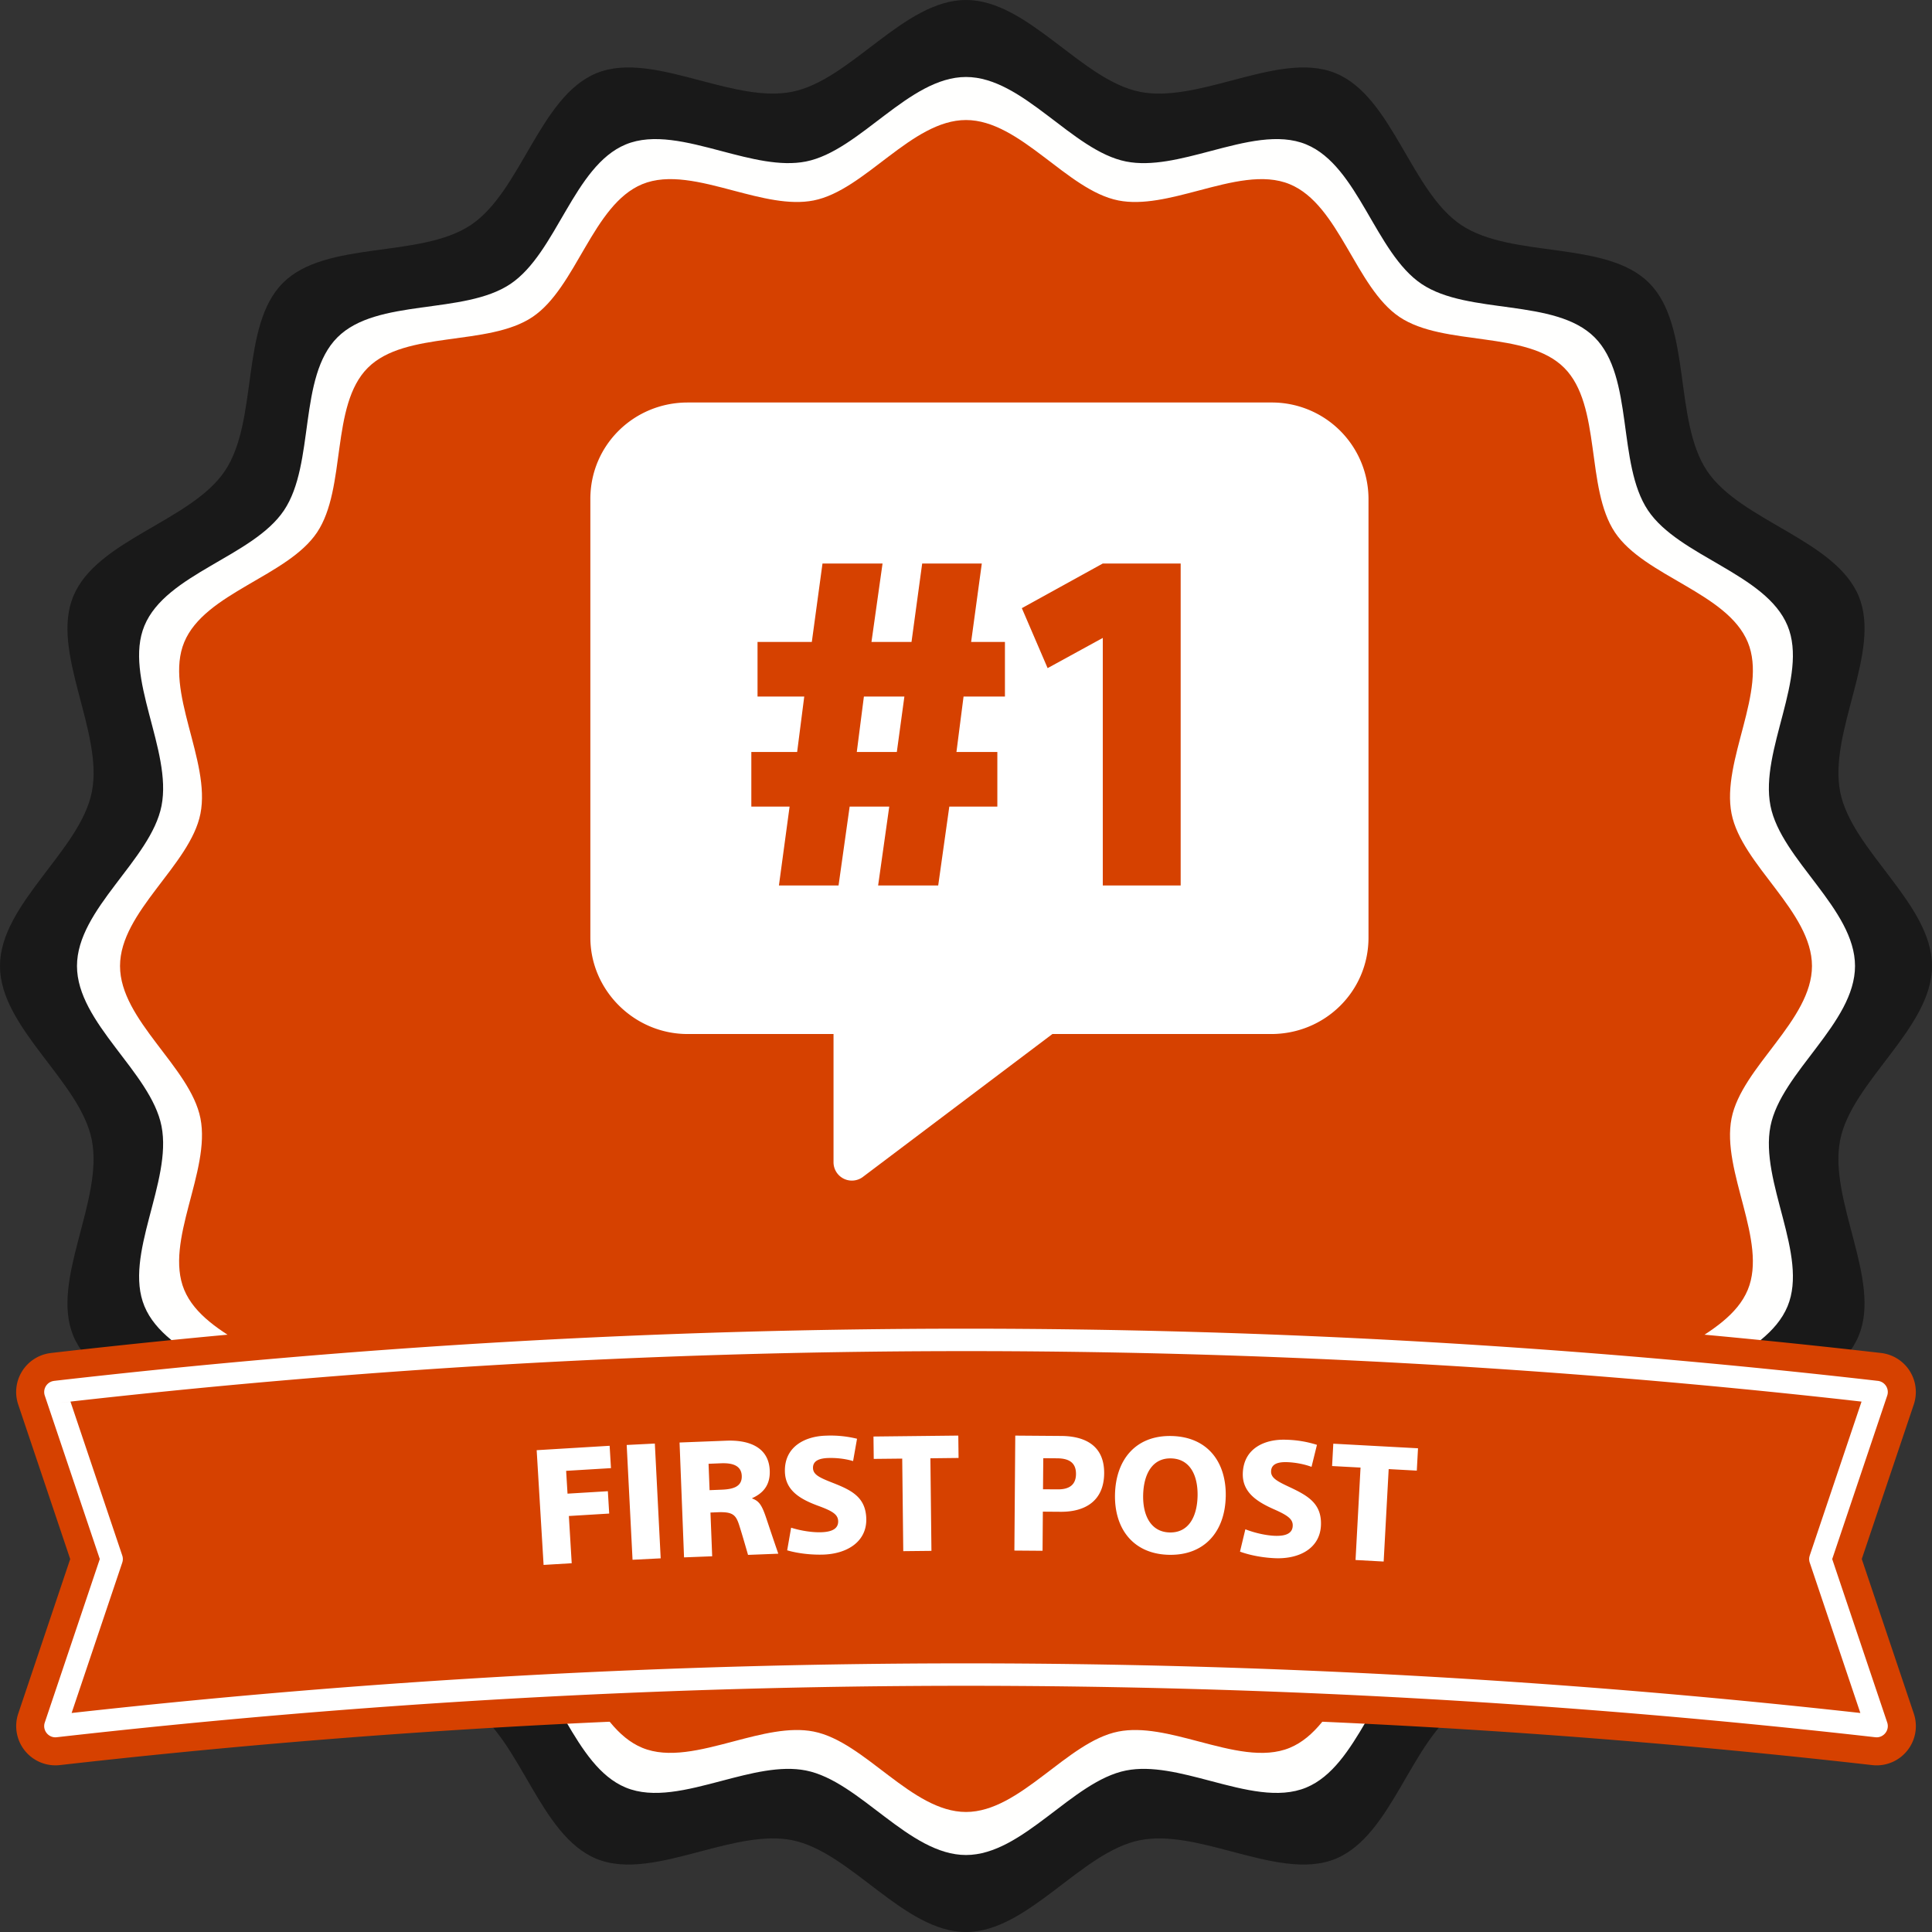 <svg width="72" height="72" xmlns="http://www.w3.org/2000/svg" xmlns:xlink="http://www.w3.org/1999/xlink"><rect width="100%" height="100%" fill="#333333" stroke="none"/><defs><path d="M72 36c0 2.311-2.99 4.298-3.423 6.482-.445 2.25 1.55 5.228.69 7.298-.873 2.107-4.397 2.798-5.65 4.67-1.264 1.887-.561 5.406-2.161 7.006-1.6 1.6-5.119.897-7.006 2.16-1.872 1.254-2.563 4.778-4.67 5.652-1.116.463-2.495.096-3.882-.27-1.187-.313-2.379-.626-3.416-.42C40.298 69.008 38.311 72 36 72s-4.298-2.99-6.482-3.423c-1.037-.205-2.23.108-3.416.421-1.387.366-2.766.733-3.882.27-2.107-.874-2.798-4.398-4.67-5.652-1.887-1.263-5.406-.56-7.006-2.16-1.6-1.6-.897-5.119-2.16-7.006-1.254-1.872-4.778-2.563-5.652-4.67-.858-2.07 1.136-5.048.69-7.298C2.992 40.298 0 38.311 0 36s2.99-4.298 3.423-6.483c.445-2.25-1.55-5.227-.69-7.298.873-2.106 4.397-2.797 5.65-4.67 1.264-1.887.561-5.406 2.161-7.005 1.6-1.6 5.119-.898 7.006-2.16 1.872-1.254 2.563-4.778 4.67-5.652 1.116-.463 2.496-.097 3.883.27 1.186.313 2.378.626 3.415.42C31.702 2.99 33.689 0 36 0s4.298 2.99 6.483 3.423c1.036.205 2.228-.108 3.415-.421 1.387-.367 2.766-.733 3.883-.27 2.107.874 2.797 4.398 4.67 5.652 1.887 1.263 5.406.56 7.005 2.16 1.6 1.6.898 5.119 2.16 7.006 1.255 1.872 4.778 2.563 5.652 4.67.859 2.07-1.136 5.047-.69 7.298C69.01 31.702 72 33.689 72 36" id="a"/></defs><g fill="none" fill-rule="evenodd"><use fill="#000" xlink:href="#a"/><use fill-opacity=".1" fill="#FFF" xlink:href="#a"/><path d="M69.131 36c0 2.127-2.752 3.956-3.15 5.966-.41 2.07 1.426 4.81.636 6.716-.804 1.94-4.048 2.575-5.201 4.299-1.163 1.736-.517 4.974-1.989 6.446-1.472 1.473-4.71.826-6.447 1.989-1.723 1.153-2.36 4.397-4.298 5.2-1.027.427-2.297.09-3.573-.247-1.092-.288-2.189-.577-3.143-.388-2.01.398-3.84 3.15-5.966 3.15-2.127 0-3.956-2.752-5.966-3.15-.954-.189-2.051.1-3.143.388-1.276.336-2.546.674-3.573.247-1.94-.803-2.575-4.047-4.299-5.2-1.736-1.163-4.974-.517-6.446-1.99-1.473-1.471-.826-4.71-1.989-6.446-1.153-1.723-4.397-2.36-5.2-4.298-.79-1.905 1.044-4.646.635-6.716-.398-2.01-3.15-3.84-3.15-5.966 0-2.127 2.752-3.956 3.15-5.966.41-2.07-1.426-4.811-.636-6.716.804-1.94 4.048-2.575 5.201-4.299 1.163-1.736.517-4.974 1.99-6.446 1.471-1.473 4.71-.827 6.446-1.989 1.724-1.154 2.36-4.397 4.298-5.2 1.027-.427 2.297-.09 3.573.247 1.092.288 2.189.576 3.143.388 2.01-.398 3.84-3.15 5.966-3.15 2.127 0 3.956 2.752 5.966 3.15.955.189 2.051-.1 3.143-.388 1.277-.337 2.546-.674 3.573-.248 1.94.804 2.575 4.048 4.299 5.201 1.736 1.163 4.974.517 6.446 1.989 1.473 1.472.827 4.71 1.989 6.447 1.154 1.723 4.397 2.36 5.2 4.298.791 1.905-1.044 4.646-.635 6.716.398 2.01 3.15 3.84 3.15 5.966" fill="#FFFFFE"/><path d="M67.527 36c0 2.024-2.62 3.764-2.997 5.677-.39 1.97 1.356 4.578.604 6.391-.764 1.845-3.851 2.45-4.949 4.09-1.106 1.653-.491 4.734-1.892 6.135-1.4 1.401-4.482.786-6.135 1.892-1.64 1.098-2.245 4.185-4.09 4.95-.977.405-2.185.084-3.4-.237-1.039-.274-2.083-.548-2.991-.368-1.913.378-3.653 2.997-5.677 2.997-2.023 0-3.764-2.62-5.677-2.997-.908-.18-1.952.094-2.99.368-1.216.32-2.424.642-3.401.236-1.845-.765-2.45-3.851-4.09-4.949-1.653-1.106-4.734-.491-6.135-1.892-1.401-1.401-.786-4.483-1.892-6.135-1.098-1.64-4.185-2.245-4.95-4.09-.751-1.813.995-4.42.605-6.391-.378-1.913-2.997-3.654-2.997-5.677 0-2.024 2.62-3.764 2.997-5.677.39-1.97-1.356-4.578-.604-6.391.765-1.845 3.851-2.45 4.949-4.09 1.106-1.653.491-4.734 1.892-6.135 1.401-1.401 4.483-.786 6.135-1.892 1.64-1.098 2.245-4.185 4.09-4.95.978-.405 2.186-.084 3.4.237 1.04.274 2.083.548 2.991.368 1.913-.378 3.654-2.997 5.677-2.997 2.024 0 3.764 2.62 5.677 2.997.908.18 1.952-.094 2.991-.368 1.215-.321 2.423-.642 3.4-.236 1.845.764 2.45 3.851 4.09 4.949 1.653 1.106 4.734.491 6.135 1.892 1.401 1.4.786 4.482 1.892 6.135 1.098 1.64 4.185 2.245 4.95 4.09.751 1.813-.995 4.42-.605 6.391.378 1.913 2.997 3.653 2.997 5.677" fill="#D64100"/><path d="M51 18.593v16.348c0 2.008-1.628 3.594-3.625 3.594H39.22l-7.074 5.334a.684.684 0 0 1-1.083-.552v-4.782h-5.437c-1.997 0-3.625-1.638-3.625-3.594V18.593C22 16.586 23.628 15 25.625 15h21.749A3.6 3.6 0 0 1 51 18.593z" fill="#FFF" fill-rule="nonzero"/><g fill="#D64100" fill-rule="nonzero"><path d="m31.25 33 .414-2.941h1.476L32.725 33h2.239l.414-2.941h1.79v-2.034h-1.524l.265-2.067h1.542v-2.034h-1.26L36.589 21h-2.222l-.398 2.924h-1.492L32.89 21h-2.238l-.398 2.924h-2.023v2.034h1.741l-.265 2.067H28v2.034h1.426L29.028 33h2.222zm.945-7.042h1.509l-.282 2.067H31.93l.265-2.067zM44 21h-2.902l-3.017 1.664.961 2.235 2.056-1.126V33H44z"/></g><path d="m2.065 64.327 2.095-6.225-2.095-6.225a297.434 297.434 0 0 1 67.87 0l-2.095 6.225 2.095 6.225a300.86 300.86 0 0 0-67.87 0z" fill="#D64100"/><path d="m1.899 50.423-.079.011a1.463 1.463 0 0 0-1.141 1.91l1.937 5.758L.68 63.86a1.463 1.463 0 0 0 1.55 1.92 299.397 299.397 0 0 1 67.541 0l.074.007a1.463 1.463 0 0 0 1.477-1.927L69.383 58.1l1.938-5.758a1.463 1.463 0 0 0-1.22-1.92 298.897 298.897 0 0 0-68.202 0zm64.96 2.588 1.11.118-1.516 4.506-.03.102c-.07.273-.06.562.03.831l1.365 4.055-.641-.067a302.165 302.165 0 0 0-62.354 0l-.641.067 1.365-4.055.03-.102c.07-.273.06-.562-.03-.831L4.03 53.129l.131-.014a295.839 295.839 0 0 1 62.698-.104z" fill="#D64100" fill-rule="nonzero"/><path d="m2.018 51.461-.049.009a.418.418 0 0 0-.3.54l2.05 6.091-2.05 6.092c-.098.29.14.583.443.549a300.442 300.442 0 0 1 67.776 0l.047.003c.28 0 .488-.277.396-.552l-2.05-6.091 2.05-6.092a.418.418 0 0 0-.349-.549 297.852 297.852 0 0 0-67.964 0zm66.901.722.455.051-1.93 5.734-.014.053a.418.418 0 0 0 .014.214l1.886 5.603-.319-.035a301.224 301.224 0 0 0-66.022 0l-.32.035 1.887-5.603.014-.053a.418.418 0 0 0-.014-.214l-1.93-5.734-.513.058a296.99 296.99 0 0 1 66.806-.11z" fill="#FFF" fill-rule="nonzero"/><g fill="#FFF" fill-rule="nonzero"><path d="m20.258 58.32 1.048-.063-.106-1.76 1.503-.091-.05-.833-1.503.091-.052-.85 1.671-.101-.05-.833-2.719.164zM23.573 58.128l1.049-.053-.218-4.278-1.049.053zM25.492 58.039l1.049-.041-.064-1.63.27-.011c.587-.023.689.11.82.544.081.25.228.76.31 1.045l1.128-.044c-.156-.45-.299-.877-.448-1.322-.17-.51-.277-.643-.527-.736v-.012c.424-.19.676-.5.656-1.028-.036-.912-.838-1.144-1.611-1.114l-1.75.068.167 4.281zm.914-3.488.468-.019c.371-.014.752.055.769.469.015.401-.317.498-.743.515l-.456.018-.038-.983zM31.94 53.618a4.11 4.11 0 0 0-1.156-.115c-.768.019-1.556.399-1.533 1.34.017.696.554 1.019 1.22 1.267.557.202.758.329.765.58.006.259-.194.402-.65.413-.3.007-.716-.048-1.103-.17l-.147.843c.435.127.929.17 1.324.16.906-.023 1.645-.48 1.624-1.337-.02-.792-.537-1.055-1.204-1.32-.52-.204-.776-.312-.782-.57-.007-.288.267-.366.59-.374.277-.007.608.026.904.115l.147-.832zM33.662 57.807l1.05-.011-.039-3.45 1.05-.012-.01-.834-3.161.035.01.834 1.061-.011zM37.803 57.785l1.05.008.011-1.458.666.005c.876.006 1.61-.378 1.619-1.434.008-1.038-.721-1.386-1.597-1.392l-1.716-.013-.033 4.284zm1.076-3.442.516.004c.444.003.707.161.704.587-.003.414-.269.574-.677.57l-.552-.003.01-1.158zM45.68 55.786c.03-1.29-.667-2.237-2.016-2.27-1.338-.032-2.08.88-2.111 2.17-.031 1.284.678 2.225 2.004 2.257 1.338.032 2.092-.874 2.122-2.157zm-1.05-.026c-.019.762-.333 1.367-1.041 1.35-.702-.017-1.005-.637-.987-1.398.019-.774.34-1.379 1.041-1.362.708.017 1.005.637.987 1.41zM49.079 53.845a4.11 4.11 0 0 0-1.146-.19c-.767-.031-1.579.296-1.617 1.238-.028.695.486 1.052 1.135 1.342.543.238.736.378.725.63-.01.258-.22.388-.675.37-.3-.013-.71-.095-1.09-.243l-.2.833c.425.155.915.229 1.31.245.906.036 1.673-.371 1.707-1.229.032-.791-.466-1.087-1.115-1.396-.506-.236-.754-.36-.743-.618.011-.288.29-.349.614-.336.275.011.604.067.893.174l.202-.82zM50.517 58.137l1.048.057.187-3.445 1.048.057.045-.833-3.157-.171-.045.833 1.06.057z"/></g></g></svg>